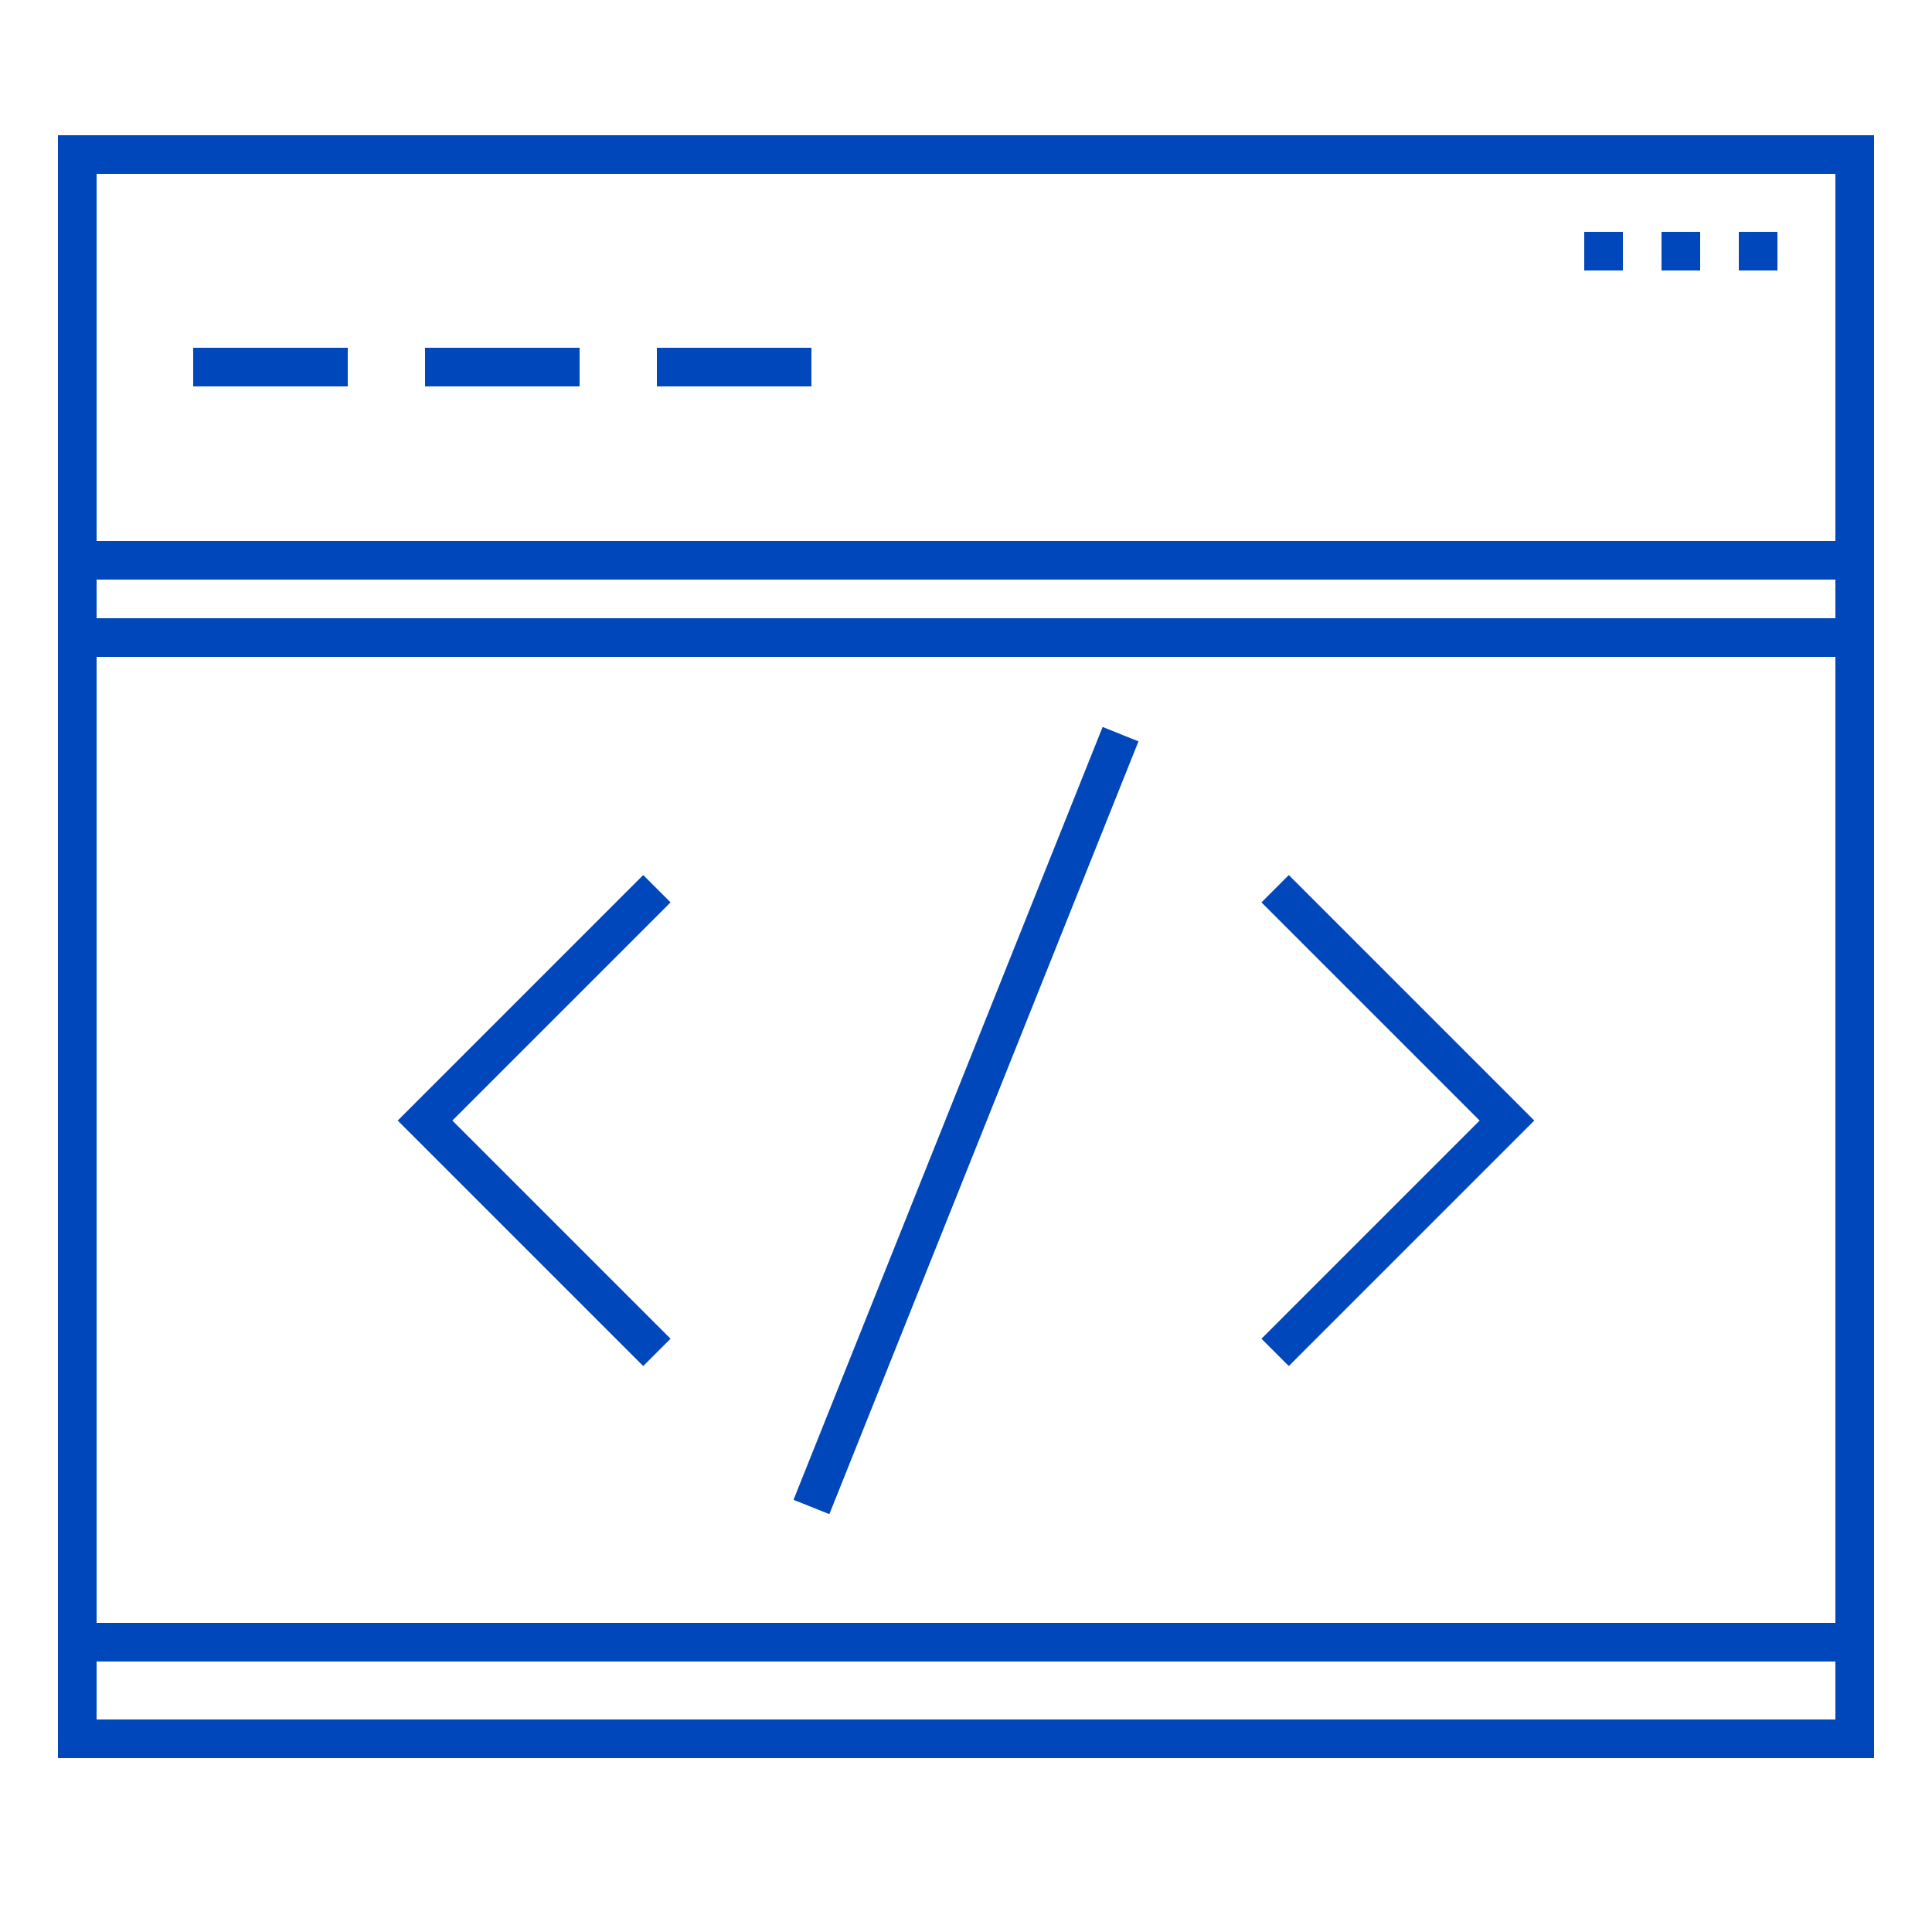 <svg width="50" height="50" viewBox="0 0 50 50" fill="none" xmlns="http://www.w3.org/2000/svg">
<path fill-rule="evenodd" clip-rule="evenodd" d="M1.5 3.5H48.5V45.5H1.5V3.5ZM2.5 4.5V44.5H47.5V4.5H2.5Z" fill="#0047BB"/>
<path fill-rule="evenodd" clip-rule="evenodd" d="M48 15L2 15L2 14L48 14L48 15Z" fill="#0047BB"/>
<path fill-rule="evenodd" clip-rule="evenodd" d="M48 17L2 17L2 16L48 16L48 17Z" fill="#0047BB"/>
<path fill-rule="evenodd" clip-rule="evenodd" d="M48 43L2 43L2 42L48 42L48 43Z" fill="#0047BB"/>
<path fill-rule="evenodd" clip-rule="evenodd" d="M9 10L5 10L5 9L9 9L9 10Z" fill="#0047BB"/>
<path fill-rule="evenodd" clip-rule="evenodd" d="M15 10L11 10L11 9L15 9L15 10Z" fill="#0047BB"/>
<path fill-rule="evenodd" clip-rule="evenodd" d="M21 10L17 10L17 9L21 9L21 10Z" fill="#0047BB"/>
<path fill-rule="evenodd" clip-rule="evenodd" d="M10.293 29L16.646 22.646L17.354 23.354L11.707 29L17.354 34.646L16.646 35.353L10.293 29Z" fill="#0047BB"/>
<path fill-rule="evenodd" clip-rule="evenodd" d="M39.707 29L33.354 22.646L32.647 23.354L38.293 29L32.647 34.646L33.354 35.353L39.707 29Z" fill="#0047BB"/>
<path fill-rule="evenodd" clip-rule="evenodd" d="M20.536 38.815L28.536 18.814L29.464 19.186L21.464 39.186L20.536 38.815Z" fill="#0047BB"/>
<path fill-rule="evenodd" clip-rule="evenodd" d="M42 7L41 7L41 6L42 6L42 7Z" fill="#0047BB"/>
<path fill-rule="evenodd" clip-rule="evenodd" d="M44 7L43 7L43 6L44 6L44 7Z" fill="#0047BB"/>
<path fill-rule="evenodd" clip-rule="evenodd" d="M46 7L45 7L45 6L46 6L46 7Z" fill="#0047BB"/>
</svg>
